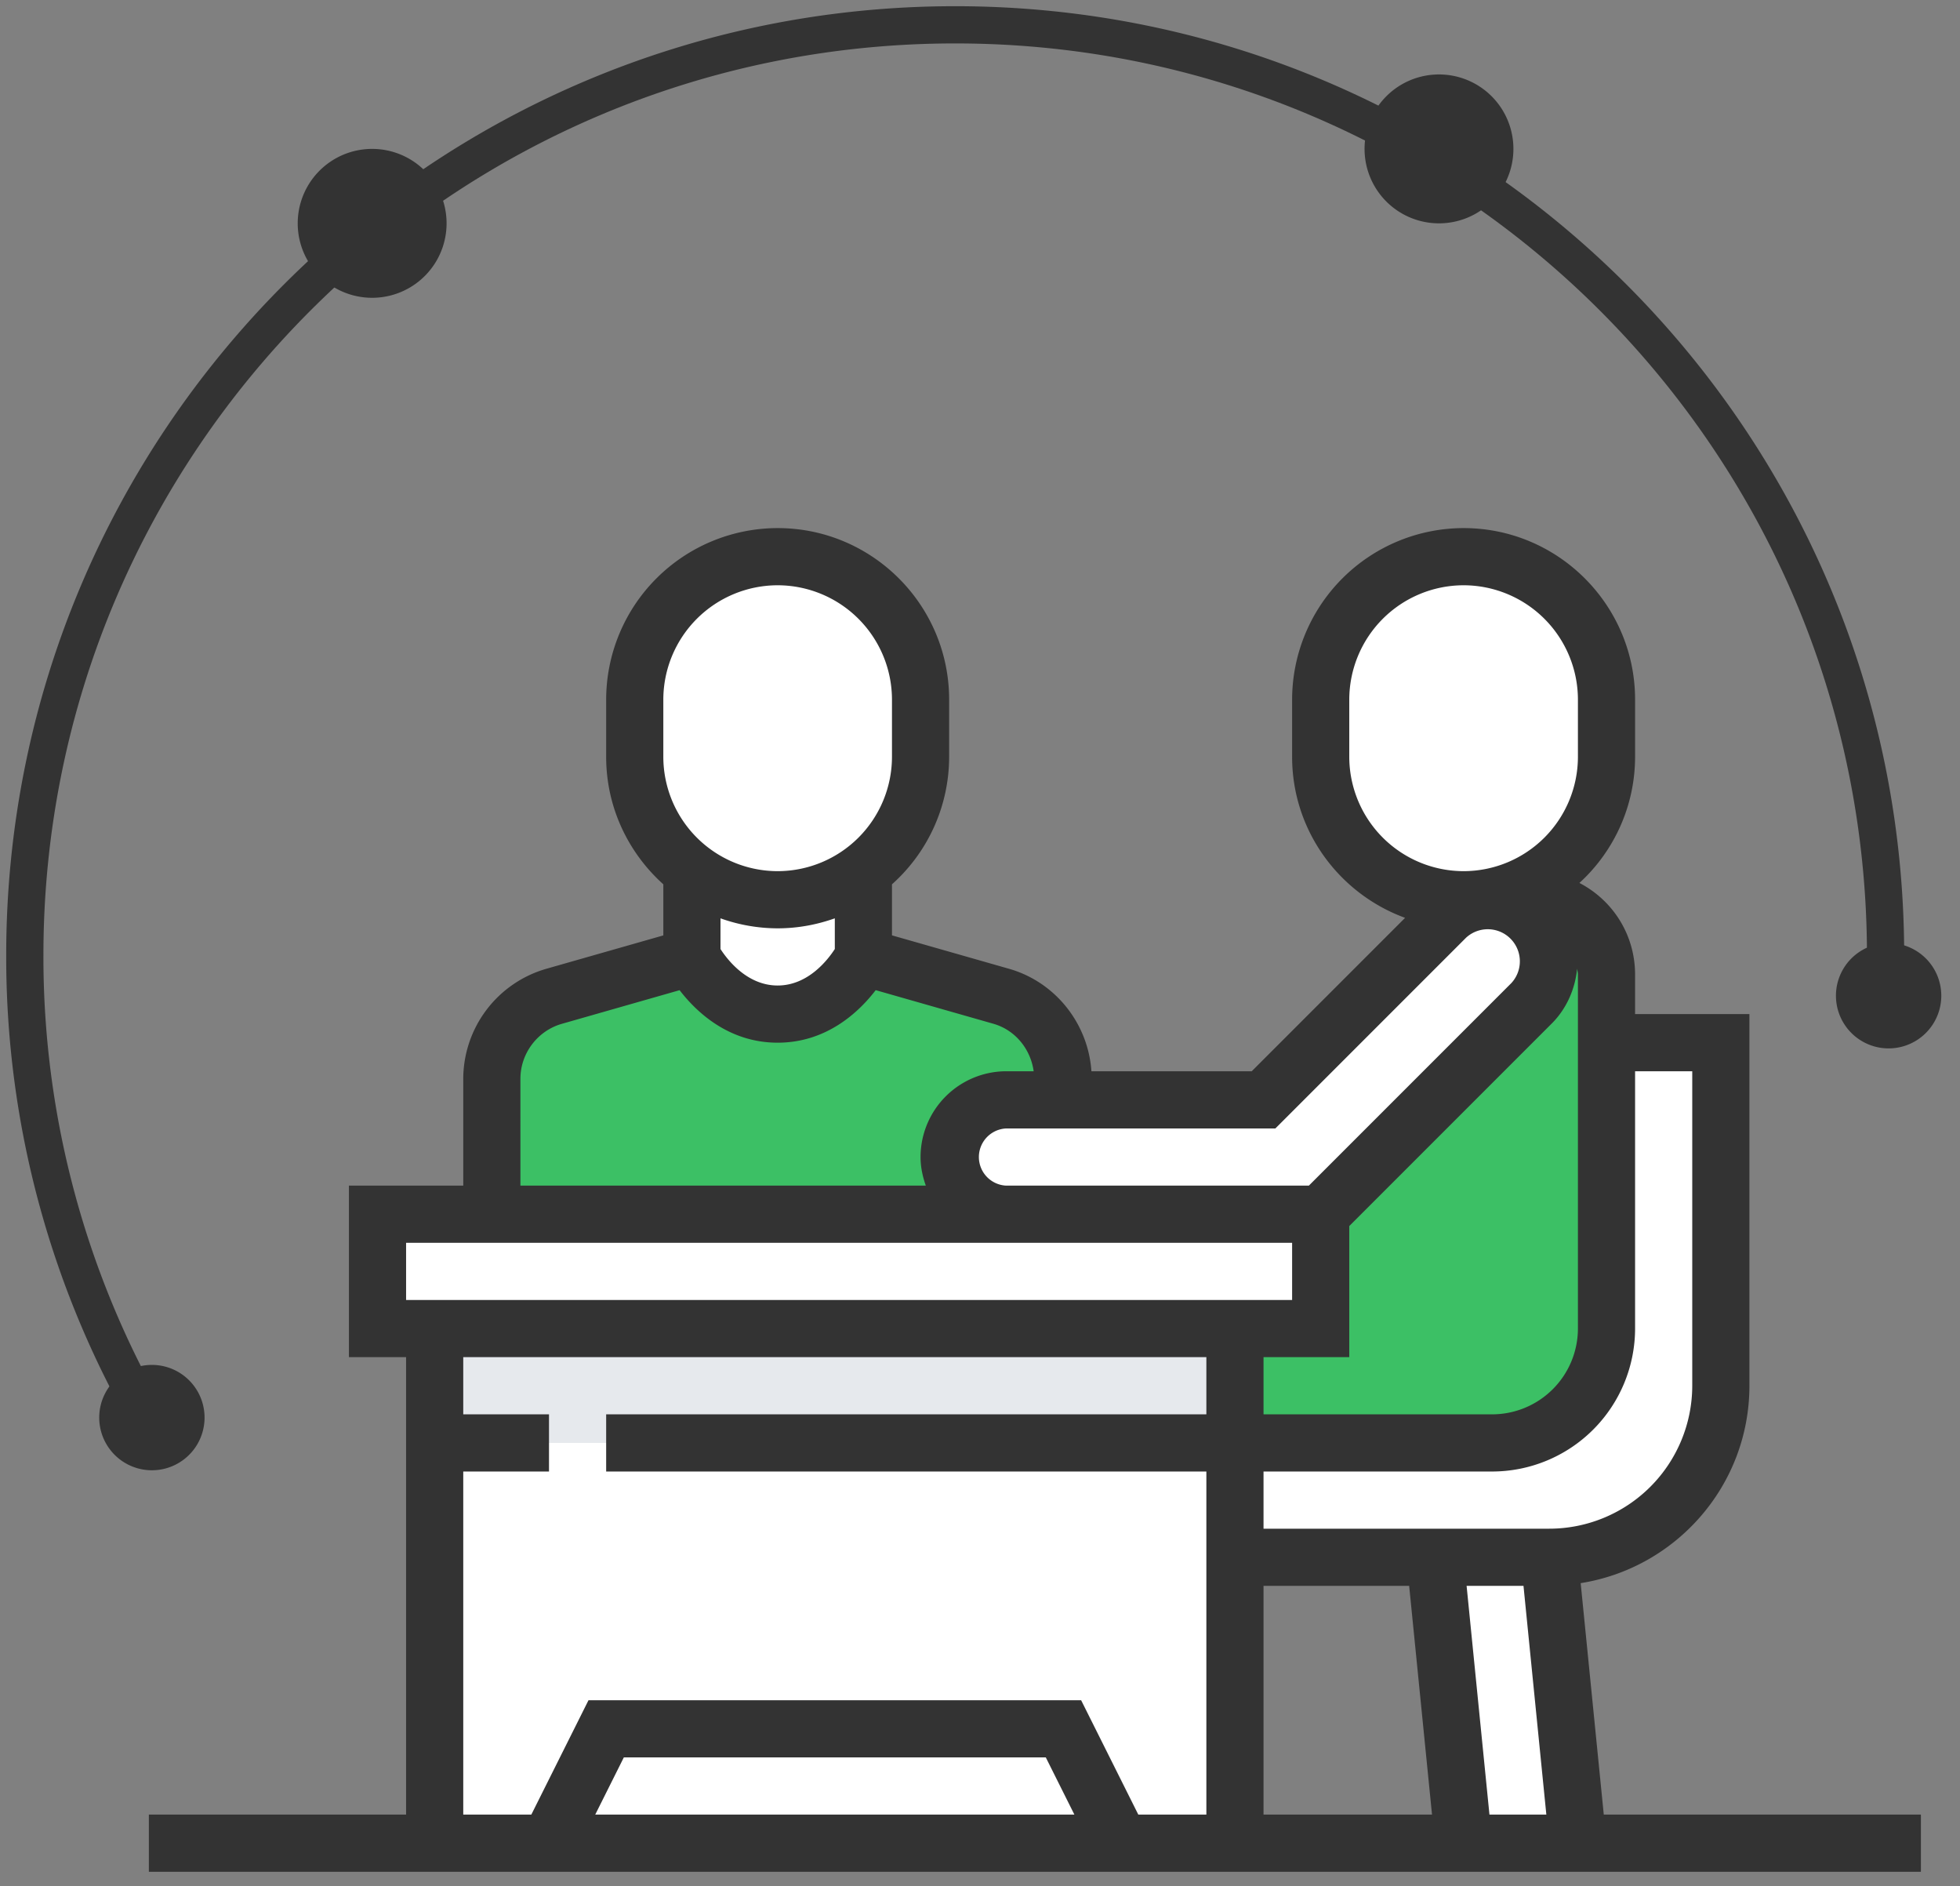 <svg width="79" height="76" xmlns="http://www.w3.org/2000/svg"><rect width="100%" height="100%" fill="#808080" stroke="none"/><g fill="none" fill-rule="evenodd"><path fill="#FFF" fill-rule="nonzero" d="M49.776 62.752v11.52h-4.608l-2.304-4.608H24.432l-2.304 4.608H17.52V58.144h32.256z"/><path fill="#E6E9ED" fill-rule="nonzero" d="M49.776 53.536v4.608H17.52v-4.608z"/><path fill="#FFF" fill-rule="nonzero" d="M53.232 48.928v4.608H15.216v-4.608zM42.864 69.664l2.304 4.608h-23.04l2.304-4.608zm19.584-6.912l1.152 11.52h-4.608l-1.152-11.52zm6.912-20.736V55.84a6.917 6.917 0 01-6.912 6.912H49.776v-4.608h10.368a4.607 4.607 0 004.608-4.608v-11.52h4.608z"/><path d="M61.734 40.426c.46-.46.714-1.082.714-1.728 0-.668-.277-1.29-.714-1.728-.358-.346-.806-.599-1.59-.703v-.011h1.59c.472 0 .933.103 1.347.322a3.008 3.008 0 011.671 2.696v14.262a4.607 4.607 0 01-4.608 4.608H49.776v-4.608h3.456v-4.608h-.472c.3 0 .599-.127.806-.334l8.168-8.168zM40.56 48.928H19.824v-5.46a3.453 3.453 0 012.512-3.318l5.552-1.59s1.152 2.304 3.456 2.304c2.304 0 3.456-2.304 3.456-2.304l5.552 1.59a3.453 3.453 0 012.512 3.317v.853H40.56c-.633 0-1.21.254-1.625.68-.425.415-.679.99-.679 1.624a2.31 2.31 0 002.304 2.304z" fill="#3CC065" fill-rule="nonzero"/><g fill="#FFF" fill-rule="nonzero"><path d="M60.144 36.267c.784.104 1.232.357 1.59.703.437.438.714 1.06.714 1.728 0 .646-.254 1.268-.714 1.728l-8.168 8.168a1.162 1.162 0 01-.806.334h-12.2a2.31 2.31 0 01-2.304-2.304c0-.633.254-1.21.68-1.624.415-.426.99-.68 1.624-.68h10.368l7.35-7.35a2.442 2.442 0 011.728-.714c.046 0 .092 0 .138.011z"/><path d="M64.752 28.192v2.304c0 3.18-2.58 5.76-5.76 5.76-3.18 0-5.76-2.58-5.76-5.76v-2.304c0-3.18 2.58-5.76 5.76-5.76 1.59 0 3.03.645 4.078 1.682a5.786 5.786 0 011.682 4.078zm-36.864 6.912a5.694 5.694 0 003.456 1.152 5.69 5.69 0 003.456-1.152v3.456s-1.152 2.304-3.456 2.304c-2.304 0-3.456-2.304-3.456-2.304v-3.456z"/><path d="M37.104 28.192v2.304a5.77 5.77 0 01-2.304 4.608 5.694 5.694 0 01-3.456 1.152 5.69 5.69 0 01-3.456-1.152 5.772 5.772 0 01-2.304-4.608v-2.304c0-3.18 2.58-5.76 5.76-5.76 1.59 0 3.03.645 4.078 1.682a5.786 5.786 0 011.682 4.078z"/></g><path d="M64.642 73.12l-.931-9.326c3.846-.608 6.801-3.938 6.801-7.954V40.864h-4.608v-1.592c0-1.566-.86-2.972-2.244-3.693a6.885 6.885 0 002.244-5.083v-2.304c0-3.812-3.1-6.912-6.912-6.912a6.919 6.919 0 00-6.912 6.912v2.304c0 2.982 1.902 5.521 4.554 6.489l-6.183 6.183h-6.46c-.13-1.92-1.448-3.594-3.317-4.129l-4.722-1.348v-2.057a6.888 6.888 0 002.304-5.138v-2.304c0-3.812-3.1-6.912-6.912-6.912a6.919 6.919 0 00-6.912 6.912v2.304c0 2.04.894 3.87 2.304 5.138v2.059l-4.722 1.347a4.625 4.625 0 00-3.342 4.431v4.305h-4.608v6.912h2.304V73.12H6v2.304h71.424V73.12H64.642zM54.384 54.688v-5.283l8.163-8.163c.59-.59.941-1.383 1.02-2.21.01.08.033.157.033.24v14.264a3.46 3.46 0 01-3.456 3.456h-9.216v-2.304h3.456zm-3.456 9.216h5.87l.921 9.216h-6.791v-9.216zm8.185 0h2.293l.921 9.216h-2.293l-.921-9.216zm6.791-10.368V43.168h2.304V55.84a5.767 5.767 0 01-5.76 5.76h-11.52v-2.304h9.216a5.767 5.767 0 005.76-5.76zm-11.52-23.04v-2.304a4.613 4.613 0 014.608-4.608 4.613 4.613 0 014.608 4.608v2.304a4.613 4.613 0 01-4.608 4.608 4.613 4.613 0 01-4.608-4.608zm-2.979 14.976l7.686-7.686a1.293 1.293 0 011.827 1.827l-8.163 8.163H40.56a1.153 1.153 0 010-2.304h10.845zm-24.669-17.28a4.613 4.613 0 014.608-4.608 4.613 4.613 0 014.608 4.608v2.304a4.613 4.613 0 01-4.608 4.608 4.613 4.613 0 01-4.608-4.608v-2.304zm4.608 9.216c.809 0 1.582-.147 2.304-.403v1.237c-.286.441-1.08 1.47-2.304 1.47-1.225 0-2.018-1.029-2.304-1.47v-1.237a6.878 6.878 0 002.304.403zm-10.368 6.063c0-1.024.688-1.934 1.67-2.215l4.746-1.356c.669.87 1.97 2.116 3.952 2.116 1.983 0 3.283-1.245 3.952-2.117l4.745 1.355c.883.253 1.498 1.02 1.622 1.913H40.56a3.46 3.46 0 00-3.456 3.456c0 .405.083.79.212 1.152h-16.34V43.47zm-4.608 6.609H52.08v2.304H16.368V50.08zm2.304 9.216h3.456v-2.304h-3.456v-2.304h29.952v2.304H24.432v2.304h24.192V73.12H45.88l-2.304-4.608H23.72l-2.304 4.608h-2.744V59.296zM43.304 73.12H23.992l1.152-2.304h17.008l1.152 2.304z" fill="#333" fill-rule="nonzero"/><path d="M76 38.5C76 17.79 59.21 1 38.5 1S1 17.79 1 38.5a37.32 37.32 0 005.187 19.04" stroke="#333" stroke-width="1.5" stroke-linejoin="round"/><path d="M58.003 9a3 3 0 11-.006-6 3 3 0 01.006 6zM6.125 59.246A2.123 2.123 0 116.12 55a2.123 2.123 0 01.004 4.246zm69.999-17A2.123 2.123 0 1176.122 38a2.123 2.123 0 01.002 4.246zM15.003 12a3 3 0 11-.006-6 3 3 0 01.006 6z" fill="#333" fill-rule="nonzero"/></g></svg>